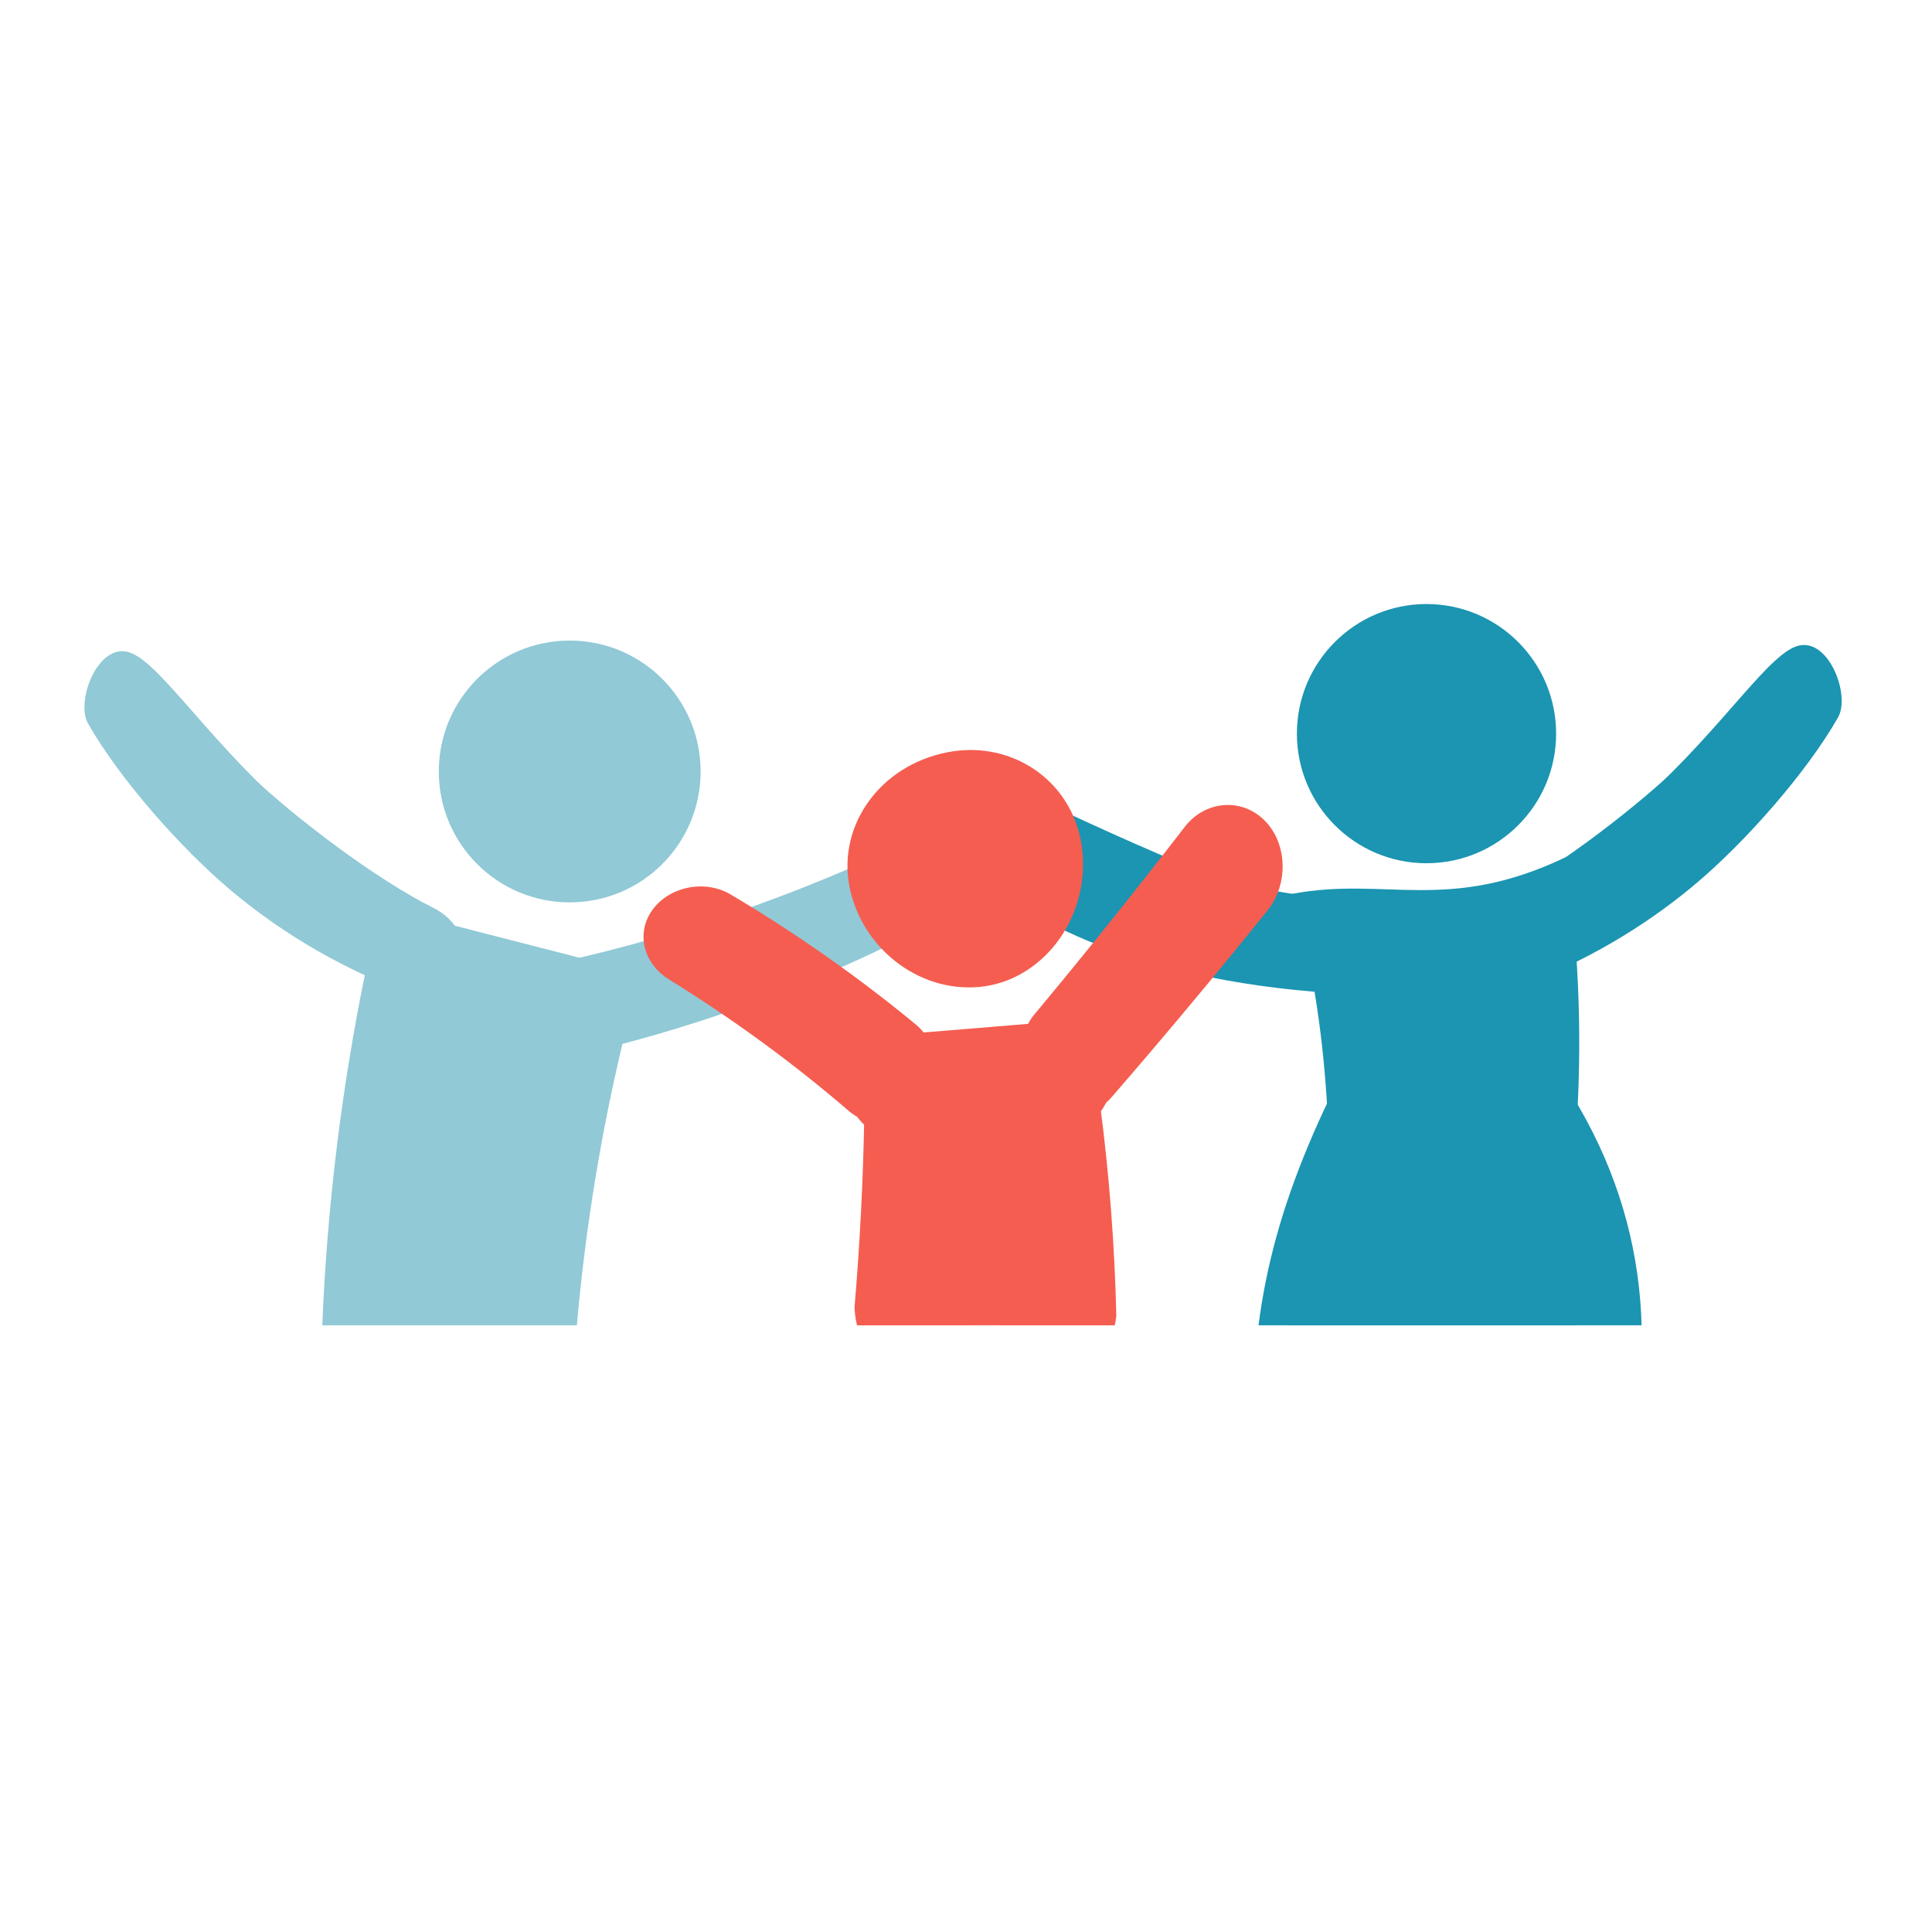 <?xml version="1.0" encoding="UTF-8"?>
<svg xmlns="http://www.w3.org/2000/svg" xmlns:xlink="http://www.w3.org/1999/xlink" width="1080" zoomAndPan="magnify" viewBox="0 0 810 810" height="1080" preserveAspectRatio="xMidYMid meet">
  <defs>
    <clipPath id="6de45f42fb">
      <path d="M 541 359 L 663 359 L 663 555.57 L 541 555.57 Z M 541 359 " clip-rule="nonzero"></path>
    </clipPath>
    <clipPath id="19f7ad32c5">
      <path d="M 537 532 L 604 532 L 604 555.57 L 537 555.57 Z M 537 532 " clip-rule="nonzero"></path>
    </clipPath>
    <clipPath id="6e2a41cb6a">
      <path d="M 595 532 L 662 532 L 662 555.57 L 595 555.57 Z M 595 532 " clip-rule="nonzero"></path>
    </clipPath>
    <clipPath id="dbb18a3d40">
      <path d="M 543 253.32 L 653 253.32 L 653 362 L 543 362 Z M 543 253.32 " clip-rule="nonzero"></path>
    </clipPath>
    <clipPath id="eeb79dc3a1">
      <path d="M 527 391 L 689 391 L 689 555.57 L 527 555.57 Z M 527 391 " clip-rule="nonzero"></path>
    </clipPath>
    <clipPath id="4d955dd0bb">
      <path d="M 135 386 L 263 386 L 263 555.57 L 135 555.57 Z M 135 386 " clip-rule="nonzero"></path>
    </clipPath>
    <clipPath id="dd9535e95c">
      <path d="M 358 432 L 469 432 L 469 555.57 L 358 555.57 Z M 358 432 " clip-rule="nonzero"></path>
    </clipPath>
    <clipPath id="62118cd033">
      <path d="M 418 538 L 466 538 L 466 555.57 L 418 555.57 Z M 418 538 " clip-rule="nonzero"></path>
    </clipPath>
    <clipPath id="7cb57ed3cd">
      <path d="M 359 537 L 407 537 L 407 555.57 L 359 555.57 Z M 359 537 " clip-rule="nonzero"></path>
    </clipPath>
  </defs>
  <g clip-path="url(#6de45f42fb)">
    <path fill="#1b95b1" d="M 555.25 546.164 C 555.035 549.402 555.316 552.598 556.004 555.629 L 649.27 555.629 C 663.172 489.879 666.098 426.48 656.496 359.363 C 606.84 383.047 581.156 367.402 541.922 374.711 C 557.672 429.715 559.656 488.953 555.25 546.164 " fill-opacity="1" fill-rule="nonzero"></path>
  </g>
  <g clip-path="url(#19f7ad32c5)">
    <path fill="#1b95b1" d="M 539.73 555.629 L 603.531 555.629 C 602.977 549.504 602.355 543.387 601.609 537.27 C 600.023 524.902 587.035 538.738 569.613 542.125 C 552.195 545.504 535.09 538.914 538.191 549.855 C 538.73 551.773 539.215 553.703 539.73 555.629 " fill-opacity="1" fill-rule="nonzero"></path>
  </g>
  <g clip-path="url(#6e2a41cb6a)">
    <path fill="#1b95b1" d="M 597.324 555.629 L 661.141 555.629 C 660.582 549.504 659.957 543.387 659.211 537.27 C 657.617 524.902 644.629 538.738 627.207 542.117 C 609.797 545.504 592.668 538.914 595.777 549.855 C 596.324 551.773 596.809 553.703 597.324 555.629 " fill-opacity="1" fill-rule="nonzero"></path>
  </g>
  <g clip-path="url(#dbb18a3d40)">
    <path fill="#1b95b1" d="M 652.41 307.586 C 652.41 337.594 628.078 361.918 598.07 361.918 C 568.066 361.918 543.73 337.594 543.73 307.586 C 543.73 277.574 568.066 253.246 598.07 253.246 C 628.078 253.246 652.41 277.574 652.41 307.586 " fill-opacity="1" fill-rule="nonzero"></path>
  </g>
  <path fill="#1b95b1" d="M 701.887 323.129 C 708.758 315.91 706.062 327.238 712.441 338.426 C 718.82 349.574 717.504 365.266 709.203 371.973 C 688.367 389.211 664.219 403.262 637.648 413.426 C 627.133 417.371 616.25 411.84 613.43 402.566 C 610.598 393.242 616.121 382.969 625.516 378.191 C 649.668 366.234 683.125 340.727 701.887 323.129 " fill-opacity="1" fill-rule="nonzero"></path>
  <path fill="#1b95b1" d="M 754.664 270.559 C 767.145 268.312 775.852 291.863 770.566 300.852 C 757.473 323.812 732.172 352.5 711.586 369.973 C 703.395 376.812 692.445 372.52 687.41 361.848 C 682.355 351.129 681.562 343.258 688.328 335.91 C 723.621 303.793 742.18 272.797 754.664 270.559 " fill-opacity="1" fill-rule="nonzero"></path>
  <path fill="#1b95b1" d="M 506.387 366.281 C 498.348 363.355 489.852 369.551 483.695 380.531 C 477.617 391.473 480.719 403.543 494.398 406.824 C 527.918 415.016 569.391 419.172 617.715 416.547 C 637.082 415.488 647.859 404.652 638.367 394.441 C 628.973 384.215 607.363 377.543 593.574 377.73 C 557.211 378.523 527.855 373.781 506.387 366.281 " fill-opacity="1" fill-rule="nonzero"></path>
  <path fill="#1b95b1" d="M 441.277 337.973 C 441.277 337.973 429.066 329.762 421.547 338.324 C 414.047 346.891 409.012 365.816 416.023 371.328 C 432.637 384.922 457.621 397.359 490.559 405.859 C 503.91 409.254 518.406 402.043 519.238 390.758 C 520.168 379.469 511.66 368.457 503.941 365.402 C 483.059 357.691 441.277 337.973 441.277 337.973 " fill-opacity="1" fill-rule="nonzero"></path>
  <g clip-path="url(#eeb79dc3a1)">
    <path fill="#1b95b1" d="M 688.25 555.629 C 686.633 497.188 658.766 439.441 596.277 391.164 C 553.918 458.898 533.941 506.543 527.641 555.629 L 688.25 555.629 " fill-opacity="1" fill-rule="nonzero"></path>
  </g>
  <path fill="#91c9d6" d="M 293.738 323.453 C 293.738 353.762 269.172 378.328 238.855 378.328 C 208.547 378.328 183.969 353.762 183.969 323.453 C 183.969 293.133 208.547 268.559 238.855 268.559 C 269.172 268.559 293.738 293.133 293.738 323.453 " fill-opacity="1" fill-rule="nonzero"></path>
  <path fill="#91c9d6" d="M 315.902 379.945 C 328.734 375.359 337.359 380.852 335.352 392.781 C 333.352 404.684 322.695 417.988 311.414 422.02 C 282.383 432.398 252.66 440.57 222.496 446.473 C 210.777 448.781 199.289 441.562 196.941 430.867 C 194.57 420.148 203.527 409.809 216.848 407.191 C 250.449 400.613 283.559 391.512 315.902 379.945 " fill-opacity="1" fill-rule="nonzero"></path>
  <path fill="#91c9d6" d="M 413.844 335.977 C 425.918 329.375 431.672 334.363 426.941 347.652 C 422.219 360.91 409.945 376.75 399.324 382.555 C 372.008 397.488 343.73 410.254 314.754 420.805 C 303.496 424.922 294.719 418.625 295.285 407.238 C 295.855 395.844 306.828 383.262 319.633 378.598 C 351.91 366.84 383.422 352.613 413.844 335.977 " fill-opacity="1" fill-rule="nonzero"></path>
  <g clip-path="url(#4d955dd0bb)">
    <path fill="#91c9d6" d="M 241.855 555.629 C 245.488 514.168 252.273 472.949 262.246 432.352 C 265.547 419.012 256.438 405.074 241.41 401.137 C 223.105 396.434 204.805 391.734 186.492 387.031 C 171.48 383.094 156.309 392.316 153.176 407.723 C 143.125 456.621 137.148 506.082 135.117 555.629 L 241.855 555.629 " fill-opacity="1" fill-rule="nonzero"></path>
  </g>
  <path fill="#91c9d6" d="M 105.668 325.738 C 98.797 318.527 101.492 329.852 95.113 341.043 C 88.727 352.191 90.039 367.879 98.344 374.59 C 119.18 391.824 143.324 405.875 169.895 416.039 C 180.414 419.988 191.293 414.457 194.117 405.184 C 196.957 395.859 191.426 385.586 182.031 380.801 C 157.883 368.848 124.422 343.336 105.668 325.738 " fill-opacity="1" fill-rule="nonzero"></path>
  <path fill="#91c9d6" d="M 52.883 273.168 C 40.41 270.93 31.691 294.48 36.98 303.469 C 50.074 326.422 75.383 355.113 95.965 372.59 C 104.152 379.43 115.102 375.137 120.133 364.465 C 125.191 353.746 125.98 345.875 119.227 338.523 C 83.922 306.406 65.363 275.414 52.883 273.168 " fill-opacity="1" fill-rule="nonzero"></path>
  <g clip-path="url(#dd9535e95c)">
    <path fill="#f55d50" d="M 359.32 555.629 L 467.375 555.629 C 467.645 554.328 467.875 553.02 468.023 551.664 C 467.324 521.773 465.023 492.07 461.16 462.664 C 461.383 444.535 447.285 431.008 430.344 432.445 C 416.848 433.516 403.355 434.586 389.859 435.652 C 372.902 437.094 360.852 451.352 362.359 467.562 C 361.906 494.504 360.535 521.297 358.281 547.926 C 358.328 550.574 358.707 553.152 359.32 555.629 " fill-opacity="1" fill-rule="nonzero"></path>
  </g>
  <g clip-path="url(#62118cd033)">
    <path fill="#f55d50" d="M 465.215 555.629 C 462.652 543.5 451.301 536.414 438.73 539.277 C 429.75 541.332 422.586 547.688 418.992 555.629 L 465.215 555.629 " fill-opacity="1" fill-rule="nonzero"></path>
  </g>
  <g clip-path="url(#7cb57ed3cd)">
    <path fill="#f55d50" d="M 406.836 555.629 C 404.203 547.34 397.473 540.445 388.461 538.129 C 374.797 534.629 361.914 542.379 359.699 555.129 C 359.676 555.297 359.637 555.461 359.605 555.629 L 406.836 555.629 " fill-opacity="1" fill-rule="nonzero"></path>
  </g>
  <path fill="#f55d50" d="M 453.84 357.406 C 456.402 386.215 436.238 411.484 410.512 413.785 C 384.738 416.102 361.059 397.09 356.113 371.566 C 351.227 346.043 368.848 321.043 397 315.434 C 425.102 309.832 451.309 328.574 453.84 357.406 " fill-opacity="1" fill-rule="nonzero"></path>
  <path fill="#f55d50" d="M 280.406 410.594 C 269.832 404 266.484 391.324 273.48 381.555 C 280.453 371.805 295.379 368.527 306.305 374.996 C 334.074 391.496 360.02 409.754 384.004 429.566 C 393.453 437.34 394.184 452.305 386.215 462.301 C 378.219 472.305 364.855 473.512 355.766 465.695 C 332.598 445.75 307.43 427.312 280.406 410.594 " fill-opacity="1" fill-rule="nonzero"></path>
  <path fill="#f55d50" d="M 531.488 381.598 C 540.23 370.742 539.867 353.508 530.059 343.863 C 520.262 334.199 505.066 335.816 496.691 346.695 C 475.301 374.457 454.25 400.621 433.668 425.305 C 425.617 435.016 426.703 450.074 435.469 459.645 C 444.23 469.195 457.637 469.641 466.07 459.977 C 487.406 435.355 509.258 409.27 531.488 381.598 " fill-opacity="1" fill-rule="nonzero"></path>
  <path fill="#f55d50" d="M 448.125 427.859 C 458.281 426.98 466.762 436.668 466.73 449.504 C 466.691 462.332 458.535 472.996 448.84 473.352 C 424.047 474.352 399.258 475.344 374.465 476.344 C 364.754 476.695 356.105 467.742 354.852 456.375 C 353.598 445.004 360.582 435.109 370.754 434.23 C 396.547 432.105 422.332 429.992 448.125 427.859 " fill-opacity="1" fill-rule="nonzero"></path>
</svg>
